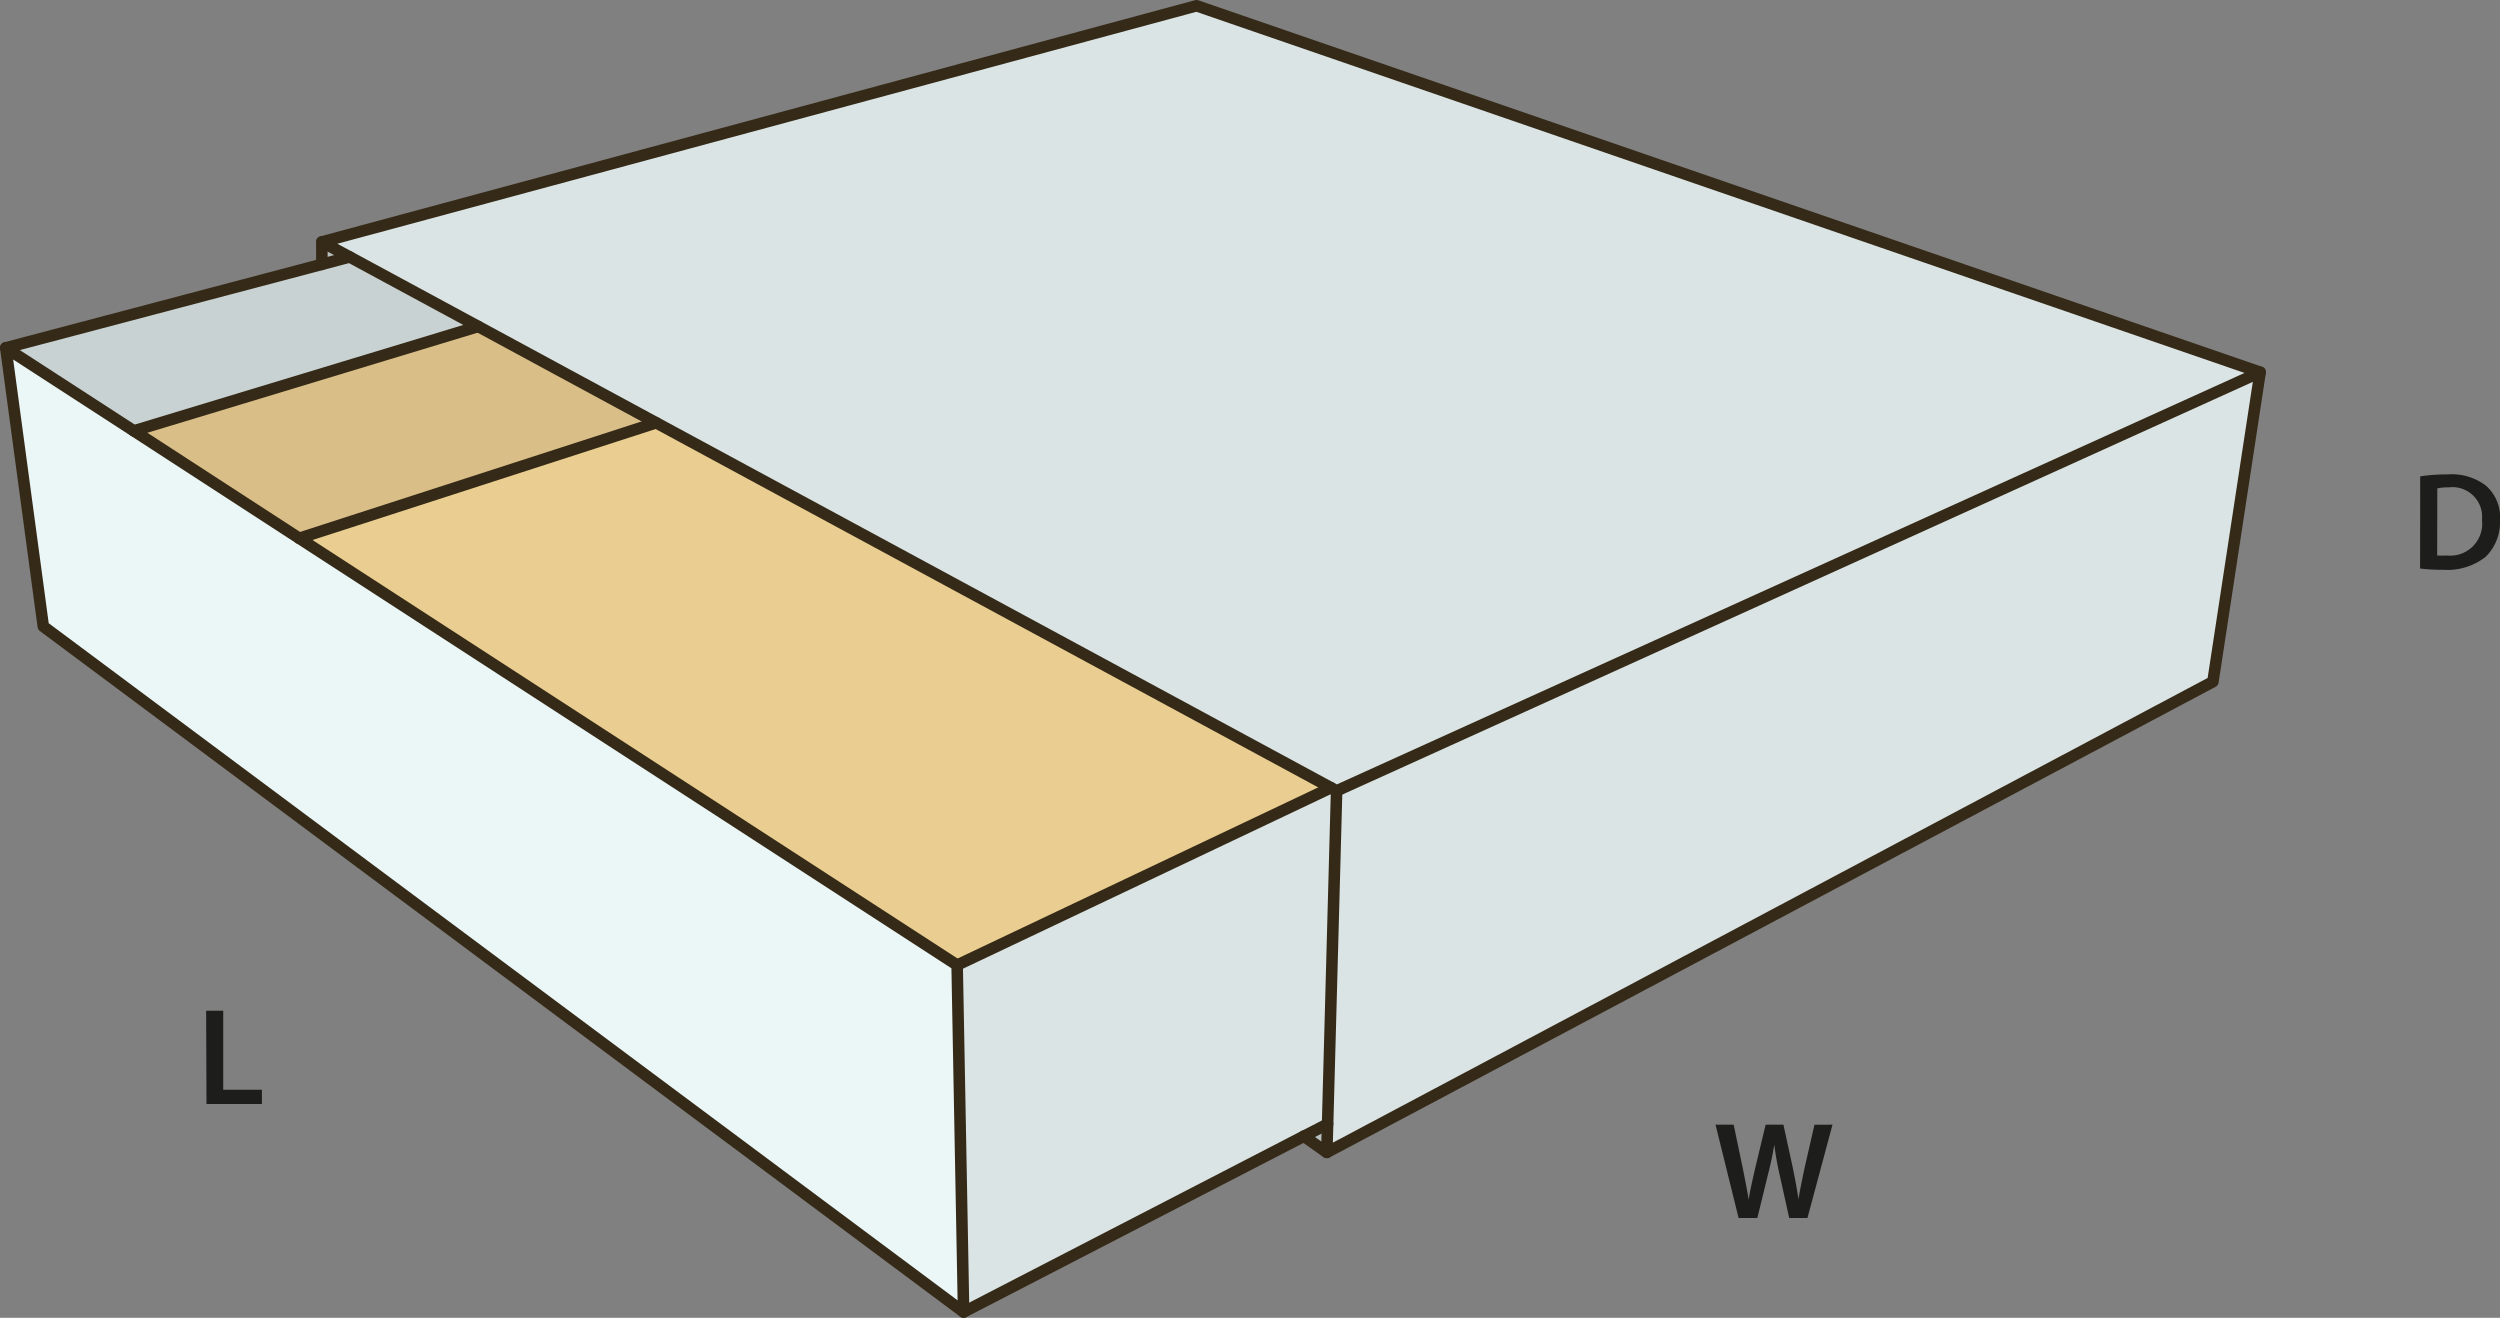 <svg xmlns="http://www.w3.org/2000/svg" viewBox="0 0 216.48 114.11"><rect x="0" y="0" width="216.48" height="114.11" fill="#808080" stroke="none"/><defs><style>.a{fill:#dae4e4;}.b{fill:#b7bfbf;}.c{fill:#d9be87;}.d{fill:#eacd90;}.e{fill:#c9d2d2;}.f{fill:#ebf6f6;}.g{fill:none;stroke:#352a18;stroke-linecap:round;stroke-linejoin:round;}.h{fill:#1d1d1b;}</style></defs><polygon class="a" points="195.71 32.23 191.62 59.03 114.89 99.79 114.96 97.33 115.74 68.48 195.71 32.23"/><polygon class="b" points="114.96 97.33 114.89 99.79 112.91 98.39 114.96 97.33"/><polygon class="a" points="115.74 68.48 114.96 97.33 112.91 98.39 112.9 98.39 83.44 113.61 82.88 83.57 115.25 68.21 115.74 68.48"/><polygon class="b" points="27.87 22.89 27.87 20.95 30.28 22.25 27.87 22.89"/><polygon class="c" points="56.82 36.61 25.91 46.61 11.59 37.31 41.41 28.27 56.82 36.61"/><polygon class="d" points="115.25 68.21 82.88 83.57 25.91 46.61 56.82 36.61 115.25 68.21"/><polygon class="e" points="41.41 28.27 11.59 37.31 0.5 30.12 27.87 22.89 30.28 22.25 41.41 28.27"/><polygon class="a" points="30.28 22.25 27.87 20.95 103.61 0.5 195.71 32.23 115.74 68.48 115.25 68.21 56.82 36.61 41.41 28.27 30.28 22.25"/><polygon class="f" points="82.88 83.57 83.44 113.61 3.75 54.24 0.5 30.12 11.59 37.31 25.91 46.61 82.88 83.57"/><polygon class="g" points="0.5 30.12 11.59 37.31 25.91 46.61 82.88 83.57 83.44 113.61 3.75 54.24 0.5 30.12"/><polyline class="g" points="115.74 68.48 114.96 97.33 114.89 99.79 191.62 59.03 195.71 32.23"/><polygon class="g" points="27.87 20.95 103.61 0.5 195.71 32.23 115.74 68.48 115.25 68.21 56.82 36.61 41.41 28.27 30.28 22.25 27.87 20.95"/><polyline class="g" points="0.5 30.12 27.87 22.89 30.28 22.25"/><line class="g" x1="82.88" y1="83.57" x2="115.25" y2="68.21"/><line class="g" x1="112.91" y1="98.39" x2="114.96" y2="97.33"/><line class="g" x1="83.44" y1="113.61" x2="112.9" y2="98.39"/><line class="g" x1="27.87" y1="20.95" x2="27.87" y2="22.89"/><polyline class="g" points="114.89 99.79 112.91 98.39 112.9 98.39"/><line class="g" x1="11.59" y1="37.31" x2="41.41" y2="28.27"/><line class="g" x1="25.91" y1="46.61" x2="56.82" y2="36.61"/><path class="h" d="M210.89,43.36a14.6,14.6,0,0,1,2.35-.17,4.91,4.91,0,0,1,3.3.94,3.6,3.6,0,0,1,1.26,3,4.19,4.19,0,0,1-1.26,3.21,5.37,5.37,0,0,1-3.66,1.11,15.93,15.93,0,0,1-2-.11Zm1.47,6.85a6.71,6.71,0,0,0,.82,0,2.77,2.77,0,0,0,3.06-3.09,2.57,2.57,0,0,0-2.87-2.81,4.55,4.55,0,0,0-1,.09Z" transform="translate(-1.32 -2.11)"/><path class="h" d="M151.87,107.58l-2-8.08h1.57l.77,3.67c.2,1,.4,2,.53,2.82h0c.13-.85.36-1.81.59-2.83l.88-3.66h1.54l.81,3.72c.2,1,.37,1.86.49,2.73h0c.15-.88.34-1.81.55-2.79l.84-3.66H160l-2.17,8.08h-1.58l-.84-3.8a25.08,25.08,0,0,1-.45-2.56h0c-.14.86-.3,1.64-.54,2.56l-.93,3.8Z" transform="translate(-1.32 -2.11)"/><path class="h" d="M19.17,89.63h1.48v6.84H24v1.24h-4.8Z" transform="translate(-1.32 -2.11)"/></svg>